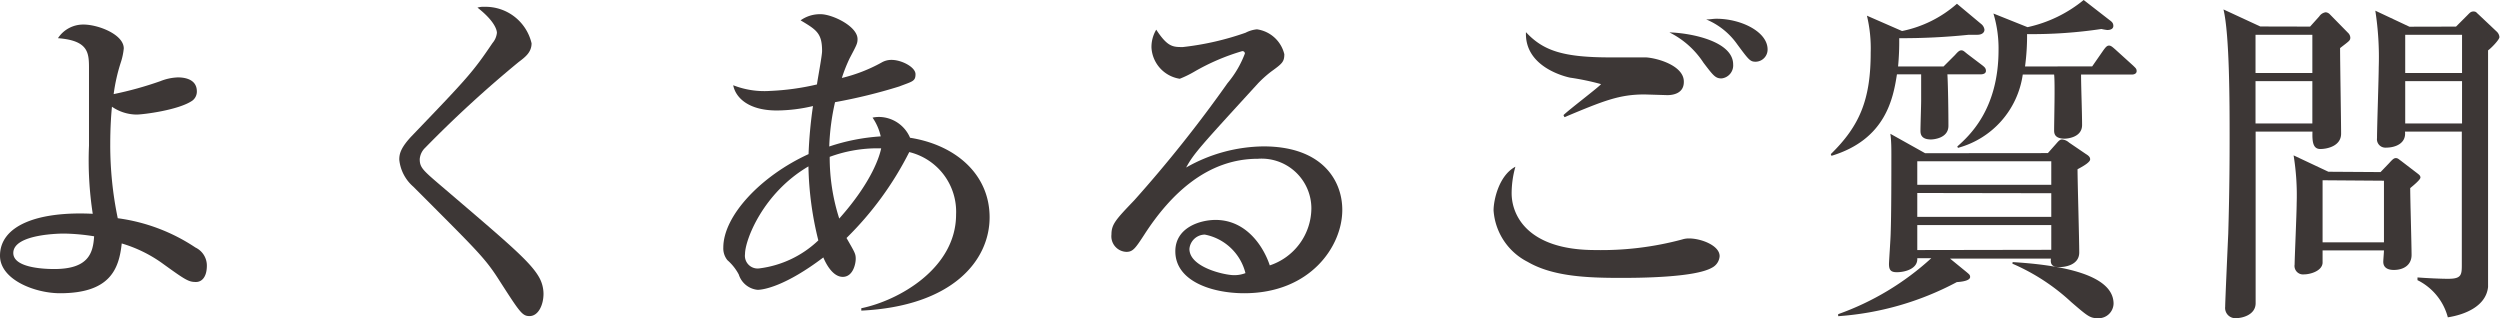 <svg xmlns="http://www.w3.org/2000/svg" viewBox="0 0 219.96 28.02"><defs><style>.cls-1{fill:#3d3736;}</style></defs><g id="レイヤー_2" data-name="レイヤー 2"><g id="レイヤー_1-2" data-name="レイヤー 1"><path class="cls-1" d="M17.25,24.81c-.66,0-.9-.15-3.06-1.71a11.93,11.93,0,0,0-3.48-1.68c-.24,2.28-1.05,4.38-5.43,4.38C3.06,25.8,0,24.6,0,22.5c0-2.61,3.21-3.93,8.16-3.69a30.88,30.88,0,0,1-.33-6c0-.84,0-6.39,0-6.72,0-1.41,0-2.52-2.73-2.73a2.65,2.65,0,0,1,2.25-1.2c1.29,0,3.54.87,3.54,2.1a5.61,5.61,0,0,1-.27,1.26A15.75,15.75,0,0,0,10,8.28a31.08,31.08,0,0,0,4.11-1.14,4.53,4.53,0,0,1,1.53-.33c.27,0,1.68,0,1.68,1.23a1,1,0,0,1-.39.81c-1.2.84-4.35,1.23-4.92,1.23a3.88,3.88,0,0,1-2.16-.69c-.06.6-.15,1.77-.15,3.3a31.54,31.54,0,0,0,.66,6.51,16.15,16.15,0,0,1,6.84,2.58,1.76,1.76,0,0,1,1,1.65C18.18,24.45,17.7,24.81,17.25,24.81ZM5.64,20.55c-.15,0-4.47,0-4.47,1.71,0,1.23,2.4,1.41,3.6,1.41,3,0,3.42-1.38,3.51-2.88A18.56,18.56,0,0,0,5.64,20.55Z"/><path class="cls-1" d="M46.59,27.81c-.66,0-.87-.36-2.82-3.39-1.17-1.8-2-2.58-7.41-8a3.62,3.62,0,0,1-1.23-2.37c0-.48.09-1.05,1.2-2.19,4.8-5,5.28-5.52,7-8.07a1.65,1.65,0,0,0,.39-.9c0-.21-.15-1-1.71-2.22A1.75,1.75,0,0,1,42.6.6a4.16,4.16,0,0,1,4.17,3.21c0,.78-.54,1.2-1.14,1.65A102.55,102.55,0,0,0,37.41,13a1.55,1.55,0,0,0-.48,1c0,.78.3,1,2.22,2.64,5.37,4.59,7.41,6.3,8.22,7.65a3,3,0,0,1,.45,1.56C47.82,26.82,47.37,27.81,46.59,27.81Z"/><path class="cls-1" d="M75.78,27.33v-.21c3.24-.66,8.34-3.48,8.34-8.25A5.4,5.4,0,0,0,80,13.38a28.77,28.77,0,0,1-5.52,7.56c.72,1.26.81,1.38.81,1.83s-.24,1.59-1.14,1.59-1.5-1.2-1.71-1.71c-3.33,2.52-5.25,2.85-5.79,2.85A1.94,1.94,0,0,1,65,24.15a4.44,4.44,0,0,0-1-1.26,1.65,1.65,0,0,1-.36-1.11c0-2.79,3.3-6.3,7.5-8.22a38.86,38.86,0,0,1,.39-4.23,14,14,0,0,1-3.18.39c-2.52,0-3.63-1.14-3.84-2.22A7.51,7.51,0,0,0,67.74,8a22,22,0,0,0,4.14-.57c.06-.48.45-2.52.45-2.94,0-1.56-.48-1.86-1.89-2.7a2.93,2.93,0,0,1,1.77-.54c1,0,3.24,1.05,3.24,2.19,0,.39-.09.54-.69,1.68a13.54,13.54,0,0,0-.69,1.74,13.93,13.93,0,0,0,3.48-1.35,1.7,1.7,0,0,1,.9-.24c.87,0,2.1.63,2.1,1.26s-.27.63-1.44,1.08a46.74,46.74,0,0,1-5.64,1.38,20.54,20.54,0,0,0-.51,3.9A17.72,17.72,0,0,1,77.49,12a4.7,4.7,0,0,0-.72-1.65,2.61,2.61,0,0,1,.6-.06,3,3,0,0,1,2.7,1.83c4,.63,7,3.21,7,7S83.82,26.94,75.78,27.33ZM71.13,14.64c-4,2.34-5.58,6.48-5.58,7.71a1.12,1.12,0,0,0,1.29,1.26A9.17,9.17,0,0,0,72,21.15,28.82,28.82,0,0,1,71.13,14.64ZM77,13.05a12.2,12.2,0,0,0-4,.75,17.64,17.64,0,0,0,.84,5.43c2.94-3.3,3.57-5.58,3.69-6.18Z"/><path class="cls-1" d="M109.47,25.8c-2.82,0-6.06-1.05-6.06-3.69,0-2.1,2.19-2.76,3.54-2.76,2.73,0,4.23,2.37,4.77,4a5.33,5.33,0,0,0,3.66-5,4.38,4.38,0,0,0-4.71-4.38c-4.44,0-7.68,3.09-10,6.69-.78,1.2-1,1.5-1.56,1.5a1.37,1.37,0,0,1-1.32-1.53c0-.9.39-1.32,2-3A114.79,114.79,0,0,0,108,7.32a8.92,8.92,0,0,0,1.53-2.61.21.21,0,0,0-.24-.21,19.2,19.2,0,0,0-4.2,1.8,9.28,9.28,0,0,1-1.29.63,2.94,2.94,0,0,1-2.49-2.76,3,3,0,0,1,.42-1.56c1,1.53,1.47,1.53,2.34,1.53a24.94,24.94,0,0,0,5.52-1.26,2.72,2.72,0,0,1,1-.3A2.89,2.89,0,0,1,113,4.77c0,.69-.21.84-1.2,1.56a10.26,10.26,0,0,0-1.11,1c-5.07,5.55-5.64,6.15-6.33,7.41a14,14,0,0,1,6.81-1.86c5.16,0,6.93,3,6.93,5.58C118.11,21.66,115.29,25.8,109.47,25.8ZM106,20.64a1.38,1.38,0,0,0-1.35,1.26c0,1.62,3.09,2.31,3.93,2.31a2.7,2.7,0,0,0,1-.18A4.58,4.58,0,0,0,106,20.64Z"/><path class="cls-1" d="M150.63,23.55c-1.5.87-6.39.9-8,.9-3,0-6-.12-8.22-1.41a5.5,5.5,0,0,1-3-4.53c0-.87.45-3.06,1.92-3.84A8.71,8.71,0,0,0,133,17c0,2,1.47,5,7.35,5a27.42,27.42,0,0,0,7.65-.93,1.87,1.87,0,0,1,.63-.09c1,0,2.67.6,2.67,1.56A1.23,1.23,0,0,1,150.63,23.55ZM146.7,8.37l-2-.06c-2.22,0-3.57.54-7.05,2l-.09-.18c.48-.48,3.3-2.61,3.3-2.73a22.26,22.26,0,0,0-2.73-.57c-.27-.06-4-.87-3.87-4,1.53,1.65,3.3,2.22,7.44,2.22.48,0,2.67,0,3.12,0,1,.06,3.33.72,3.33,2.13C148.17,8.25,147.15,8.37,146.7,8.37Zm4.77-1.47c-.54,0-.72-.24-1.59-1.38a7.64,7.64,0,0,0-3-2.67c2,.06,5.61.81,5.61,2.82A1.15,1.15,0,0,1,151.47,6.9Zm3-1.47c-.48,0-.6-.15-1.62-1.53a6.3,6.3,0,0,0-2.73-2.19c.36,0,.6-.06.9-.06,2.16,0,4.5,1.14,4.5,2.7A1.07,1.07,0,0,1,154.5,5.43Z"/><path class="cls-1" d="M171,5.85l1-1c.27-.3.39-.42.57-.42s.27.12.54.33l1.32,1c.18.15.3.24.3.48s-.27.3-.45.3h-2.94c.06,1,.09,3.39.09,4.53s-1.41,1.2-1.53,1.2c-.9,0-.93-.51-.93-.78,0-.42.06-2.25.06-2.61,0-.93,0-1.62,0-2.34h-2.13c-.33,2.13-1,5.73-5.76,7.17l-.06-.15c2.52-2.46,3.51-4.77,3.51-8.91a12.33,12.33,0,0,0-.33-3.27l3.09,1.35a10.43,10.43,0,0,0,4.83-2.4L174.3,2.1a.76.76,0,0,1,.3.51c0,.27-.24.45-.63.45l-.75,0a57.4,57.4,0,0,1-6.12.3A22.89,22.89,0,0,1,167,5.85Zm9.18,7.62.72-.81c.21-.24.33-.39.54-.39a1.08,1.08,0,0,1,.6.27l1.47,1c.24.15.39.27.39.48s-.42.51-1.11.87c0,1.05.15,6.15.15,7.32s-1.38,1.29-1.71,1.29c-.69,0-.84-.24-.78-.75h-8.88l1.47,1.2c.21.18.3.24.3.42s-.24.39-1.17.45a26,26,0,0,1-10.44,3v-.18a24.08,24.08,0,0,0,8.19-4.92h-1.23c.06.93-1.08,1.23-1.8,1.23-.51,0-.69-.18-.69-.72,0-.24.15-2.34.15-2.76.06-1.56.06-5.25.06-6.87,0-.42,0-1.26-.09-1.83l3.06,1.71Zm-11.49.72v2.07h11.79V14.19Zm0,2.79v2.1h11.79V17Zm11.79,5V19.8H168.69V22Zm3.6-16.14,1-1.44c.18-.24.3-.39.48-.39s.33.15.54.33l1.59,1.44c.21.21.3.27.3.48s-.21.3-.42.3h-4.47c0,1,.09,3.3.09,4.44s-1.41,1.2-1.53,1.2c-.93,0-.93-.51-.93-.75,0-.78.09-4.2,0-4.89h-2.76a7.82,7.82,0,0,1-5.7,6.45l-.06-.12c1-.9,3.63-3.21,3.63-8.49a10.6,10.6,0,0,0-.45-3.21l3,1.2A11.71,11.71,0,0,0,183.33,0l2.28,1.77c.21.15.33.27.33.51s-.21.36-.54.36a4.64,4.64,0,0,1-.51-.09,41,41,0,0,1-6.54.45,20.1,20.1,0,0,1-.18,2.85Zm-7,17.22c3.42.21,8.88.87,8.88,3.66A1.32,1.32,0,0,1,184.65,28c-.75,0-.9-.12-2.4-1.41a18.18,18.18,0,0,0-5.19-3.39Z"/><path class="cls-1" d="M203.25,2.34l.81-.9a.81.81,0,0,1,.57-.36.59.59,0,0,1,.36.18l1.59,1.62a.63.63,0,0,1,.21.42c0,.27-.09.3-.9.93,0,1.2.09,6.45.09,7.53s-1.2,1.35-1.83,1.35-.72-.6-.69-1.53h-5c0,2.4,0,12.93,0,15.09,0,1.08-1.26,1.32-1.68,1.32a.9.9,0,0,1-1-1c0-.42.24-5.79.27-6.42.12-4,.12-7.14.12-8.64,0-2.73,0-8.88-.54-11.1l3.24,1.5Zm-4.8.72V6.42h5V3.06Zm0,4.08v3.72h5V7.14Zm11,8,.75-.78c.3-.33.42-.45.6-.45s.27.12.45.24l1.41,1.08c.15.12.3.21.3.39s-.57.66-.9.93c0,.93.12,5,.12,5.88s-.69,1.32-1.56,1.32c-.3,0-.93-.06-.93-.72,0-.15.06-.84.06-1h-5.4c0,.18,0,1,0,1.11-.06.72-1.11,1-1.62,1a.75.75,0,0,1-.84-.87c0-.51.18-4.53.18-5.37a21.82,21.82,0,0,0-.27-4.23l3.06,1.44Zm-5.1.72v5.46h5.4V15.9ZM216.09,2.34l1-1c.21-.21.3-.33.54-.33s.27.12.42.24l1.62,1.53a.74.74,0,0,1,.24.48c0,.24-.75,1-1,1.17,0,1.86,0,20.58,0,20.82-.18,1.68-2,2.43-3.54,2.67a5.09,5.09,0,0,0-2.67-3.27v-.24c.78.06,2,.12,2.7.12,1.2,0,1.2-.36,1.2-1.32V11.58h-5c.12,1-.78,1.41-1.68,1.41a.74.74,0,0,1-.78-.84c0-1,.15-5.31.15-6.21a26.79,26.79,0,0,0-.3-5l3,1.41Zm-4.47.72V6.42h5V3.06Zm0,4.08v3.72h5V7.14Z"/></g></g></svg>